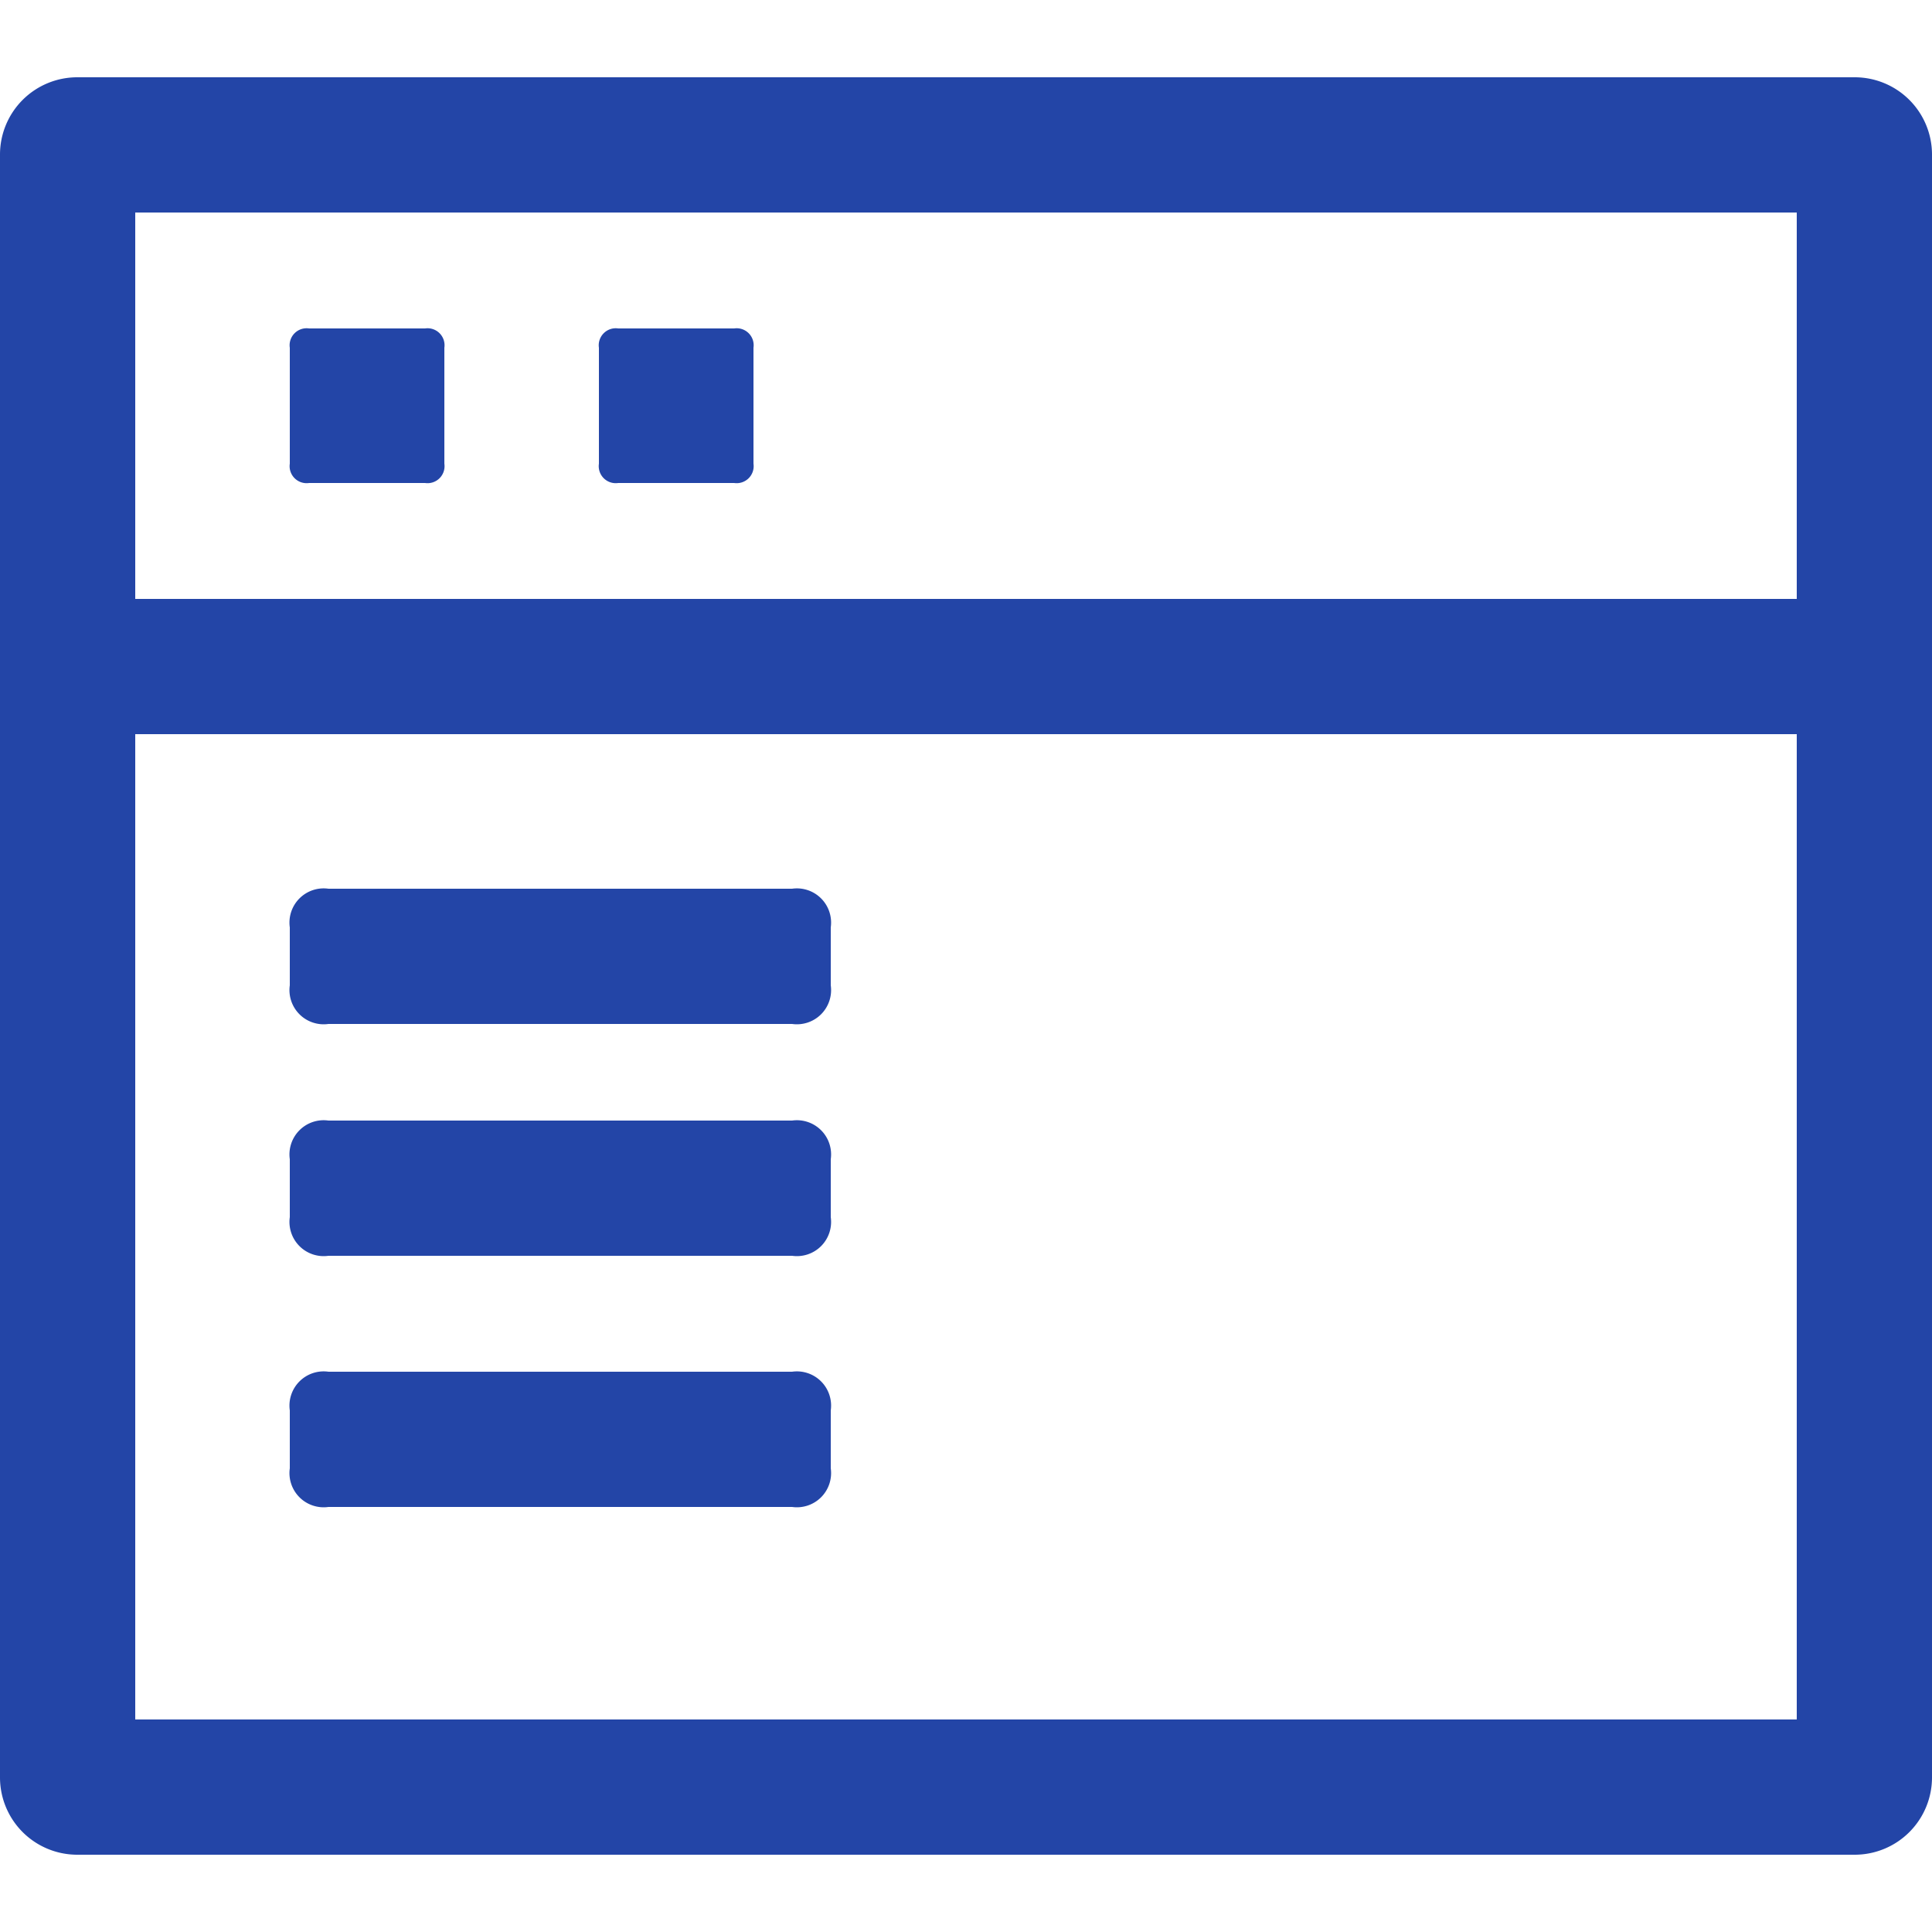 <svg id="圖層_1" data-name="圖層 1" xmlns="http://www.w3.org/2000/svg" viewBox="0 0 100 100"><defs><style>.cls-1{fill:#2345a7;}</style></defs><path class="cls-1" d="M96,4H4A4,4,0,0,0,0,8V92a4,4,0,0,0,4,4H96a4,4,0,0,0,4-4V8a4,4,0,0,0-4-4ZM93,89H7V38H93Zm0-58H7V11H93Zm0,0"/><path class="cls-1" d="M16,17h6a.88.88,0,0,1,1,1v6a.88.88,0,0,1-1,1H16a.88.88,0,0,1-1-1V18a.88.88,0,0,1,1-1Zm0,0"/><path class="cls-1" d="M32,17h6a.88.88,0,0,1,1,1v6a.88.88,0,0,1-1,1H32a.88.88,0,0,1-1-1V18a.88.88,0,0,1,1-1Zm0,0"/><path class="cls-1" d="M17,71H41a1.77,1.77,0,0,1,2,2v3a1.77,1.77,0,0,1-2,2H17a1.77,1.77,0,0,1-2-2V73a1.77,1.77,0,0,1,2-2Zm0,0"/><path class="cls-1" d="M17,58H41a1.77,1.77,0,0,1,2,2v3a1.77,1.77,0,0,1-2,2H17a1.77,1.77,0,0,1-2-2V60a1.77,1.77,0,0,1,2-2Zm0,0"/><path class="cls-1" d="M17,46H41a1.77,1.77,0,0,1,2,2v3a1.77,1.77,0,0,1-2,2H17a1.77,1.77,0,0,1-2-2V48a1.77,1.77,0,0,1,2-2Zm0,0"/></svg>